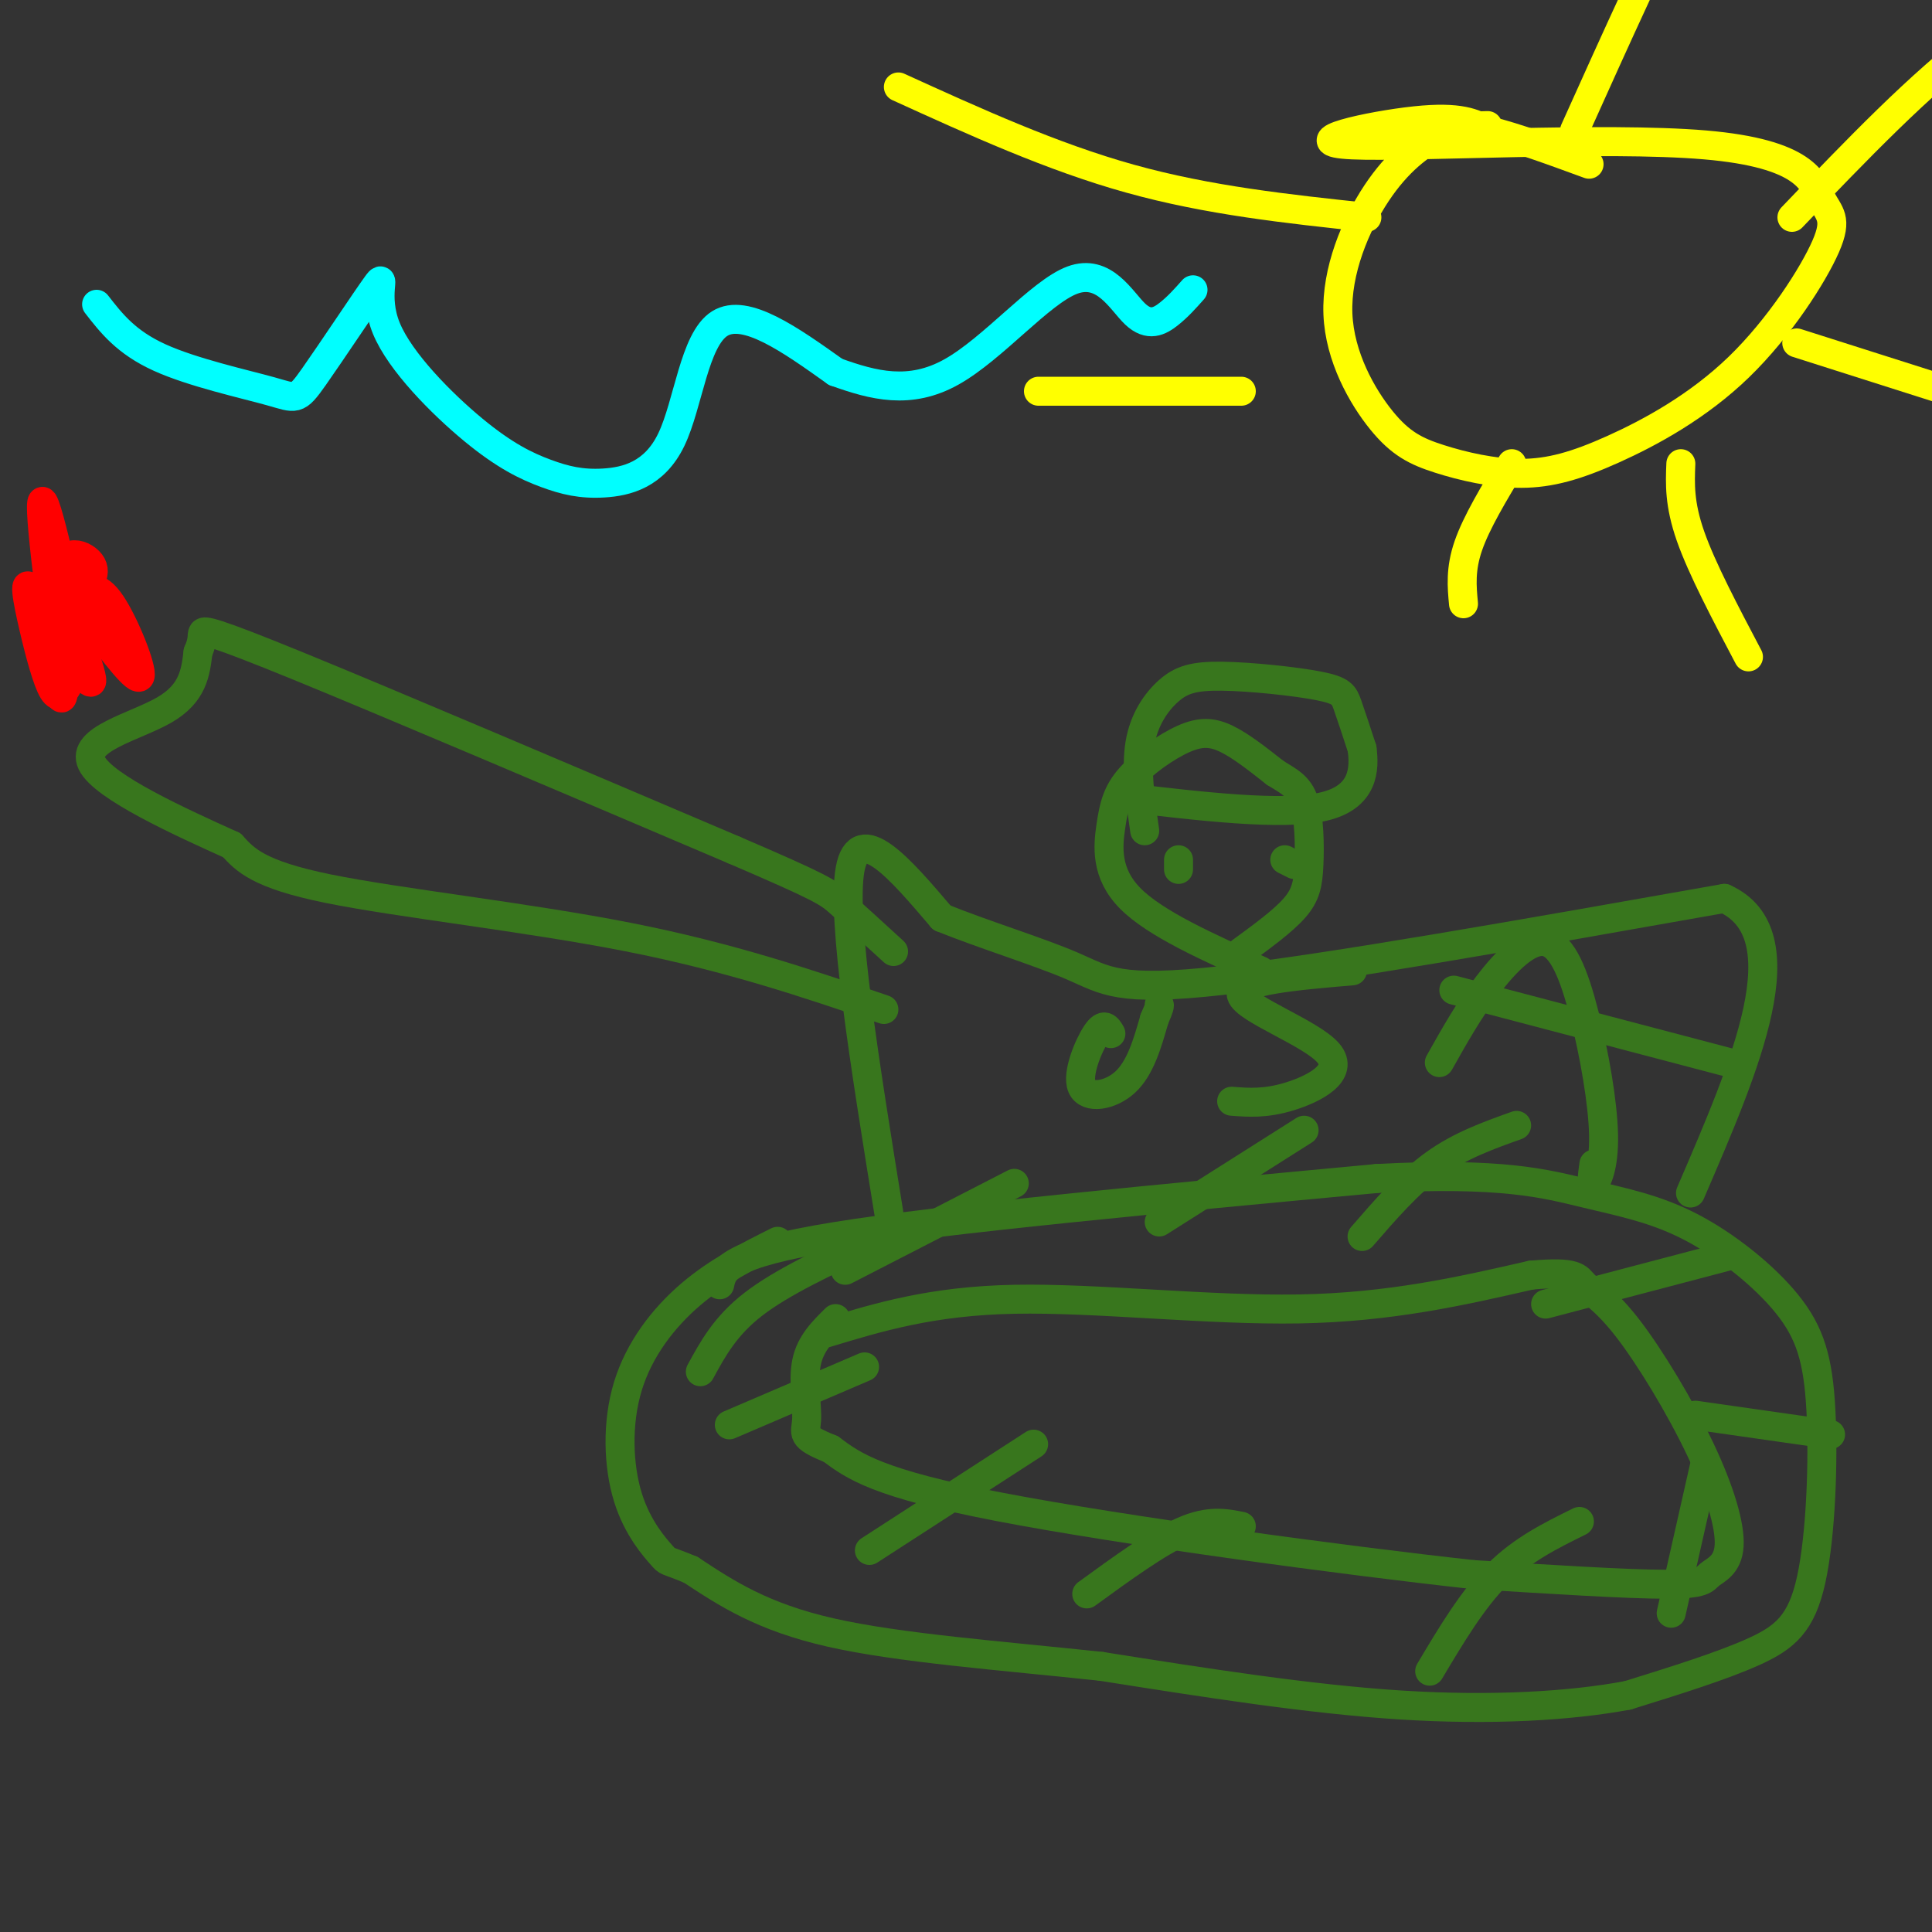 <svg viewBox='0 0 400 400' version='1.1' xmlns='http://www.w3.org/2000/svg' xmlns:xlink='http://www.w3.org/1999/xlink'><rect x="0" y="0" width="400" height="400" fill="#333333" stroke="none"/><g fill='none' stroke='rgb(56,118,29)' stroke-width='6' stroke-linecap='round' stroke-linejoin='round'><path d='M149,266c0.667,-3.167 1.333,-6.333 24,-10c22.667,-3.667 67.333,-7.833 112,-12'/><path d='M285,244c26.025,-1.401 35.088,1.098 43,3c7.912,1.902 14.673,3.208 22,7c7.327,3.792 15.220,10.068 20,16c4.780,5.932 6.446,11.518 7,22c0.554,10.482 -0.005,25.861 -2,35c-1.995,9.139 -5.427,12.040 -12,15c-6.573,2.960 -16.286,5.980 -26,9'/><path d='M337,351c-11.733,2.200 -28.067,3.200 -47,2c-18.933,-1.200 -40.467,-4.600 -62,-8'/><path d='M228,345c-20.800,-2.222 -41.800,-3.778 -56,-7c-14.200,-3.222 -21.600,-8.111 -29,-13'/><path d='M143,325c-5.461,-2.264 -4.612,-1.424 -6,-3c-1.388,-1.576 -5.011,-5.567 -7,-12c-1.989,-6.433 -2.343,-15.309 0,-23c2.343,-7.691 7.384,-14.197 13,-19c5.616,-4.803 11.808,-7.901 18,-11'/><path d='M184,251c-4.917,-30.417 -9.833,-60.833 -8,-71c1.833,-10.167 10.417,-0.083 19,10'/><path d='M195,190c8.440,3.429 20.042,7.000 27,10c6.958,3.000 9.274,5.429 31,3c21.726,-2.429 62.863,-9.714 104,-17'/><path d='M357,186c16.167,7.333 4.583,34.167 -7,61'/><path d='M183,209c-15.933,-5.422 -31.867,-10.844 -53,-15c-21.133,-4.156 -47.467,-7.044 -62,-10c-14.533,-2.956 -17.267,-5.978 -20,-9'/><path d='M48,175c-10.464,-4.726 -26.625,-12.042 -29,-17c-2.375,-4.958 9.036,-7.560 15,-11c5.964,-3.440 6.482,-7.720 7,-12'/><path d='M41,135c1.190,-2.726 0.667,-3.542 1,-4c0.333,-0.458 1.524,-0.560 20,7c18.476,7.560 54.238,22.780 90,38'/><path d='M152,176c18.400,7.911 19.400,8.689 22,11c2.600,2.311 6.800,6.156 11,10'/><path d='M261,201c-10.912,-4.882 -21.823,-9.765 -27,-15c-5.177,-5.235 -4.619,-10.823 -4,-15c0.619,-4.177 1.300,-6.944 4,-10c2.700,-3.056 7.419,-6.400 11,-8c3.581,-1.600 6.023,-1.457 9,0c2.977,1.457 6.488,4.229 10,7'/><path d='M264,160c2.833,1.769 4.914,2.691 6,6c1.086,3.309 1.177,9.006 1,13c-0.177,3.994 -0.622,6.284 -3,9c-2.378,2.716 -6.689,5.858 -11,9'/><path d='M237,172c-0.919,-6.465 -1.838,-12.929 -1,-18c0.838,-5.071 3.435,-8.748 6,-11c2.565,-2.252 5.100,-3.078 11,-3c5.900,0.078 15.165,1.059 20,2c4.835,0.941 5.238,1.840 6,4c0.762,2.160 1.881,5.580 3,9'/><path d='M282,155c0.556,4.156 0.444,10.044 -8,12c-8.444,1.956 -25.222,-0.022 -42,-2'/><path d='M244,180c0.000,0.000 0.000,-2.000 0,-2'/><path d='M268,179c0.000,0.000 -2.000,-1.000 -2,-1'/><path d='M230,214c-0.696,-1.196 -1.393,-2.393 -3,0c-1.607,2.393 -4.125,8.375 -3,11c1.125,2.625 5.893,1.893 9,-1c3.107,-2.893 4.554,-7.946 6,-13'/><path d='M239,211c1.167,-2.667 1.083,-2.833 1,-3'/><path d='M255,228c3.494,0.268 6.988,0.536 12,-1c5.012,-1.536 11.542,-4.875 8,-9c-3.542,-4.125 -17.155,-9.036 -18,-12c-0.845,-2.964 11.077,-3.982 23,-5'/><path d='M298,220c3.074,-5.468 6.147,-10.936 10,-16c3.853,-5.064 8.485,-9.724 12,-9c3.515,0.724 5.911,6.833 8,15c2.089,8.167 3.870,18.391 4,25c0.130,6.609 -1.391,9.603 -2,10c-0.609,0.397 -0.304,-1.801 0,-4'/><path d='M301,205c0.000,0.000 57.000,15.000 57,15'/><path d='M171,276c10.978,-3.333 21.956,-6.667 39,-7c17.044,-0.333 40.156,2.333 59,2c18.844,-0.333 33.422,-3.667 48,-7'/><path d='M317,264c9.584,-0.850 9.545,0.523 11,2c1.455,1.477 4.404,3.056 9,9c4.596,5.944 10.839,16.253 15,25c4.161,8.747 6.239,15.932 6,20c-0.239,4.068 -2.795,5.018 -4,6c-1.205,0.982 -1.059,1.995 -9,2c-7.941,0.005 -23.971,-0.997 -40,-2'/><path d='M305,326c-26.444,-2.889 -72.556,-9.111 -98,-14c-25.444,-4.889 -30.222,-8.444 -35,-12'/><path d='M172,300c-6.476,-2.607 -5.167,-3.125 -5,-6c0.167,-2.875 -0.810,-8.107 0,-12c0.810,-3.893 3.405,-6.446 6,-9'/><path d='M151,295c0.000,0.000 28.000,-12.000 28,-12'/><path d='M180,321c0.000,0.000 34.000,-22.000 34,-22'/><path d='M225,330c7.333,-5.333 14.667,-10.667 20,-13c5.333,-2.333 8.667,-1.667 12,-1'/><path d='M296,346c4.417,-7.417 8.833,-14.833 14,-20c5.167,-5.167 11.083,-8.083 17,-11'/><path d='M346,334c0.000,0.000 7.000,-31.000 7,-31'/><path d='M379,297c0.000,0.000 -28.000,-4.000 -28,-4'/><path d='M358,260c0.000,0.000 -38.000,10.000 -38,10'/><path d='M314,233c-5.833,2.083 -11.667,4.167 -17,8c-5.333,3.833 -10.167,9.417 -15,15'/><path d='M270,234c0.000,0.000 -30.000,19.000 -30,19'/><path d='M210,245c0.000,0.000 -35.000,18.000 -35,18'/><path d='M180,257c-9.083,4.250 -18.167,8.500 -24,13c-5.833,4.500 -8.417,9.250 -11,14'/></g>
<g fill='none' stroke='rgb(0,255,255)' stroke-width='6' stroke-linecap='round' stroke-linejoin='round'><path d='M20,63c3.053,3.929 6.106,7.857 13,11c6.894,3.143 17.629,5.500 23,7c5.371,1.500 5.377,2.141 9,-3c3.623,-5.141 10.862,-16.065 13,-19c2.138,-2.935 -0.827,2.120 2,9c2.827,6.880 11.445,15.587 18,21c6.555,5.413 11.046,7.533 15,9c3.954,1.467 7.369,2.280 12,2c4.631,-0.280 10.478,-1.652 14,-9c3.522,-7.348 4.721,-20.671 10,-24c5.279,-3.329 14.640,3.335 24,10'/><path d='M173,77c7.817,2.809 15.360,4.833 24,0c8.640,-4.833 18.378,-16.522 25,-19c6.622,-2.478 10.129,4.256 13,7c2.871,2.744 5.106,1.498 7,0c1.894,-1.498 3.447,-3.249 5,-5'/></g>
<g fill='none' stroke='rgb(255,255,0)' stroke-width='6' stroke-linecap='round' stroke-linejoin='round'><path d='M308,26c-3.052,0.081 -6.104,0.163 -10,2c-3.896,1.837 -8.637,5.430 -13,12c-4.363,6.570 -8.349,16.117 -8,25c0.349,8.883 5.034,17.104 9,22c3.966,4.896 7.213,6.469 12,8c4.787,1.531 11.114,3.019 17,3c5.886,-0.019 11.332,-1.547 19,-5c7.668,-3.453 17.558,-8.832 26,-17c8.442,-8.168 15.438,-19.127 18,-25c2.562,-5.873 0.692,-6.662 -1,-10c-1.692,-3.338 -3.206,-9.225 -24,-11c-20.794,-1.775 -60.868,0.560 -73,0c-12.132,-0.560 3.676,-4.017 13,-5c9.324,-0.983 12.162,0.509 15,2'/><path d='M308,27c6.000,1.500 13.500,4.250 21,7'/><path d='M283,45c-16.417,-1.750 -32.833,-3.500 -49,-8c-16.167,-4.500 -32.083,-11.750 -48,-19'/><path d='M257,81c0.000,0.000 -42.000,0.000 -42,0'/><path d='M313,96c-3.667,6.083 -7.333,12.167 -9,17c-1.667,4.833 -1.333,8.417 -1,12'/><path d='M348,96c-0.167,4.167 -0.333,8.333 2,15c2.333,6.667 7.167,15.833 12,25'/><path d='M372,71c0.000,0.000 44.000,14.000 44,14'/><path d='M371,45c13.333,-13.917 26.667,-27.833 39,-37c12.333,-9.167 23.667,-13.583 35,-18'/><path d='M326,27c8.667,-19.250 17.333,-38.500 23,-49c5.667,-10.500 8.333,-12.250 11,-14'/></g>
<g fill='none' stroke='rgb(255,0,0)' stroke-width='6' stroke-linecap='round' stroke-linejoin='round'><path d='M14,142c-0.905,1.471 -1.809,2.942 -3,1c-1.191,-1.942 -2.667,-7.297 -4,-13c-1.333,-5.703 -2.522,-11.756 0,-7c2.522,4.756 8.756,20.319 9,15c0.244,-5.319 -5.502,-31.520 -7,-34c-1.498,-2.480 1.251,18.760 4,40'/><path d='M13,144c-0.446,3.156 -3.562,-8.953 -2,-10c1.562,-1.047 7.800,8.967 8,7c0.200,-1.967 -5.638,-15.914 -6,-22c-0.362,-6.086 4.754,-4.310 6,-2c1.246,2.310 -1.377,5.155 -4,8'/><path d='M15,125c-2.335,2.144 -6.172,3.502 -4,5c2.172,1.498 10.354,3.134 11,0c0.646,-3.134 -6.244,-11.038 -8,-12c-1.756,-0.962 1.622,5.019 5,11'/><path d='M19,129c0.372,0.783 -1.199,-2.759 -1,-5c0.199,-2.241 2.169,-3.180 5,1c2.831,4.180 6.523,13.480 6,15c-0.523,1.520 -5.262,-4.740 -10,-11'/></g>
</svg>